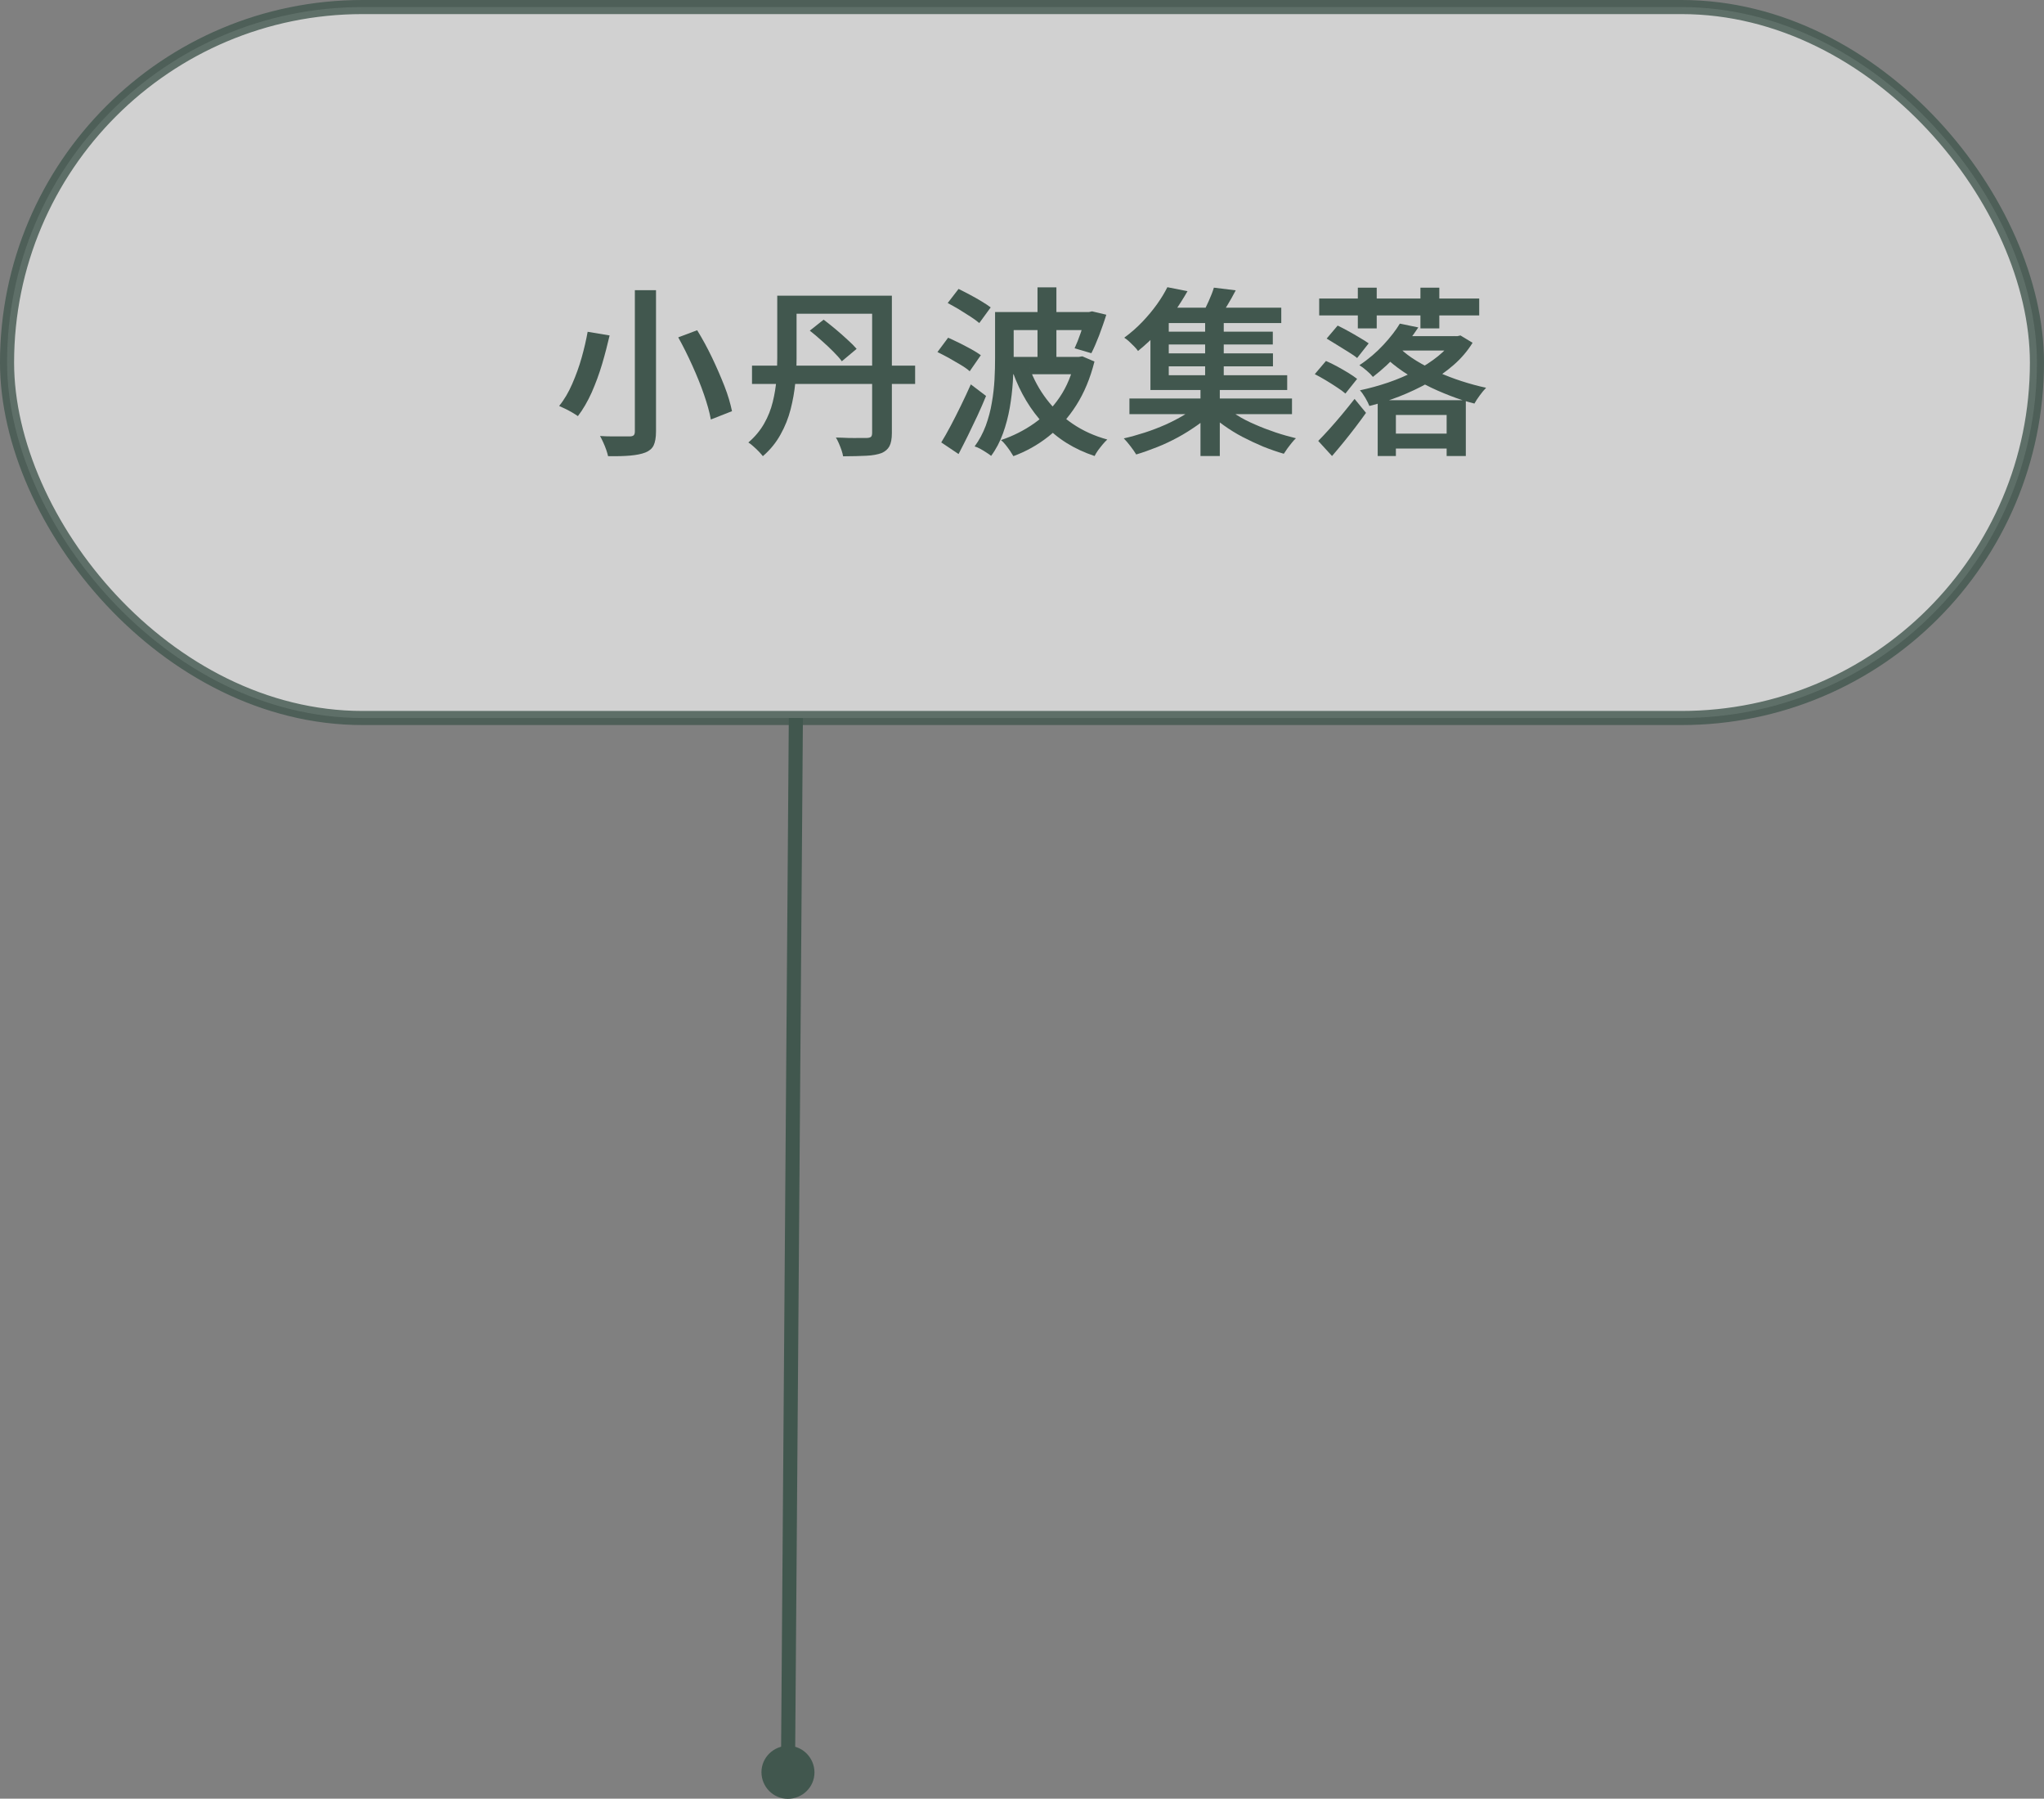 <?xml version="1.0" encoding="UTF-8"?>
<svg id="_レイヤー_2" data-name="レイヤー 2" xmlns="http://www.w3.org/2000/svg" viewBox="0 0 144.98 127.56">
  <rect x="0" y="0" width="144.98" height="127.56" fill="#808080" stroke="none"/>
  <defs>
    <style>
      .cls-1 {
        fill: rgba(255, 255, 255, .8);
        opacity: .8;
      }

      .cls-1, .cls-2 {
        stroke: #41574e;
        stroke-miterlimit: 10;
      }

      .cls-2 {
        fill: none;
      }

      .cls-3 {
        fill: #fff;
      }

      .cls-4 {
        fill: #41574e;
      }
    </style>
  </defs>
  <g id="mouse_over" data-name="mouse over">
    <g>
      <rect class="cls-1" x=".5" y=".5" width="143.98" height="50.42" rx="25.21" ry="25.21"/>
      <g>
        <path class="cls-4" d="M41.68,23.53l1.56.26c-.15.64-.32,1.31-.53,2.02s-.46,1.38-.74,2.02c-.29.64-.61,1.2-.98,1.68-.11-.08-.25-.16-.41-.26-.16-.09-.32-.18-.49-.26s-.31-.15-.43-.2c.36-.44.67-.97.93-1.57.26-.6.49-1.22.67-1.87.18-.64.32-1.25.42-1.81ZM45.03,20.58h1.5v10.02c0,.43-.06.76-.17.99s-.31.39-.58.5c-.28.11-.64.18-1.08.22s-.96.05-1.57.04c-.03-.13-.07-.28-.13-.45-.06-.17-.13-.35-.21-.52s-.15-.33-.23-.46c.3.02.59.03.88.03s.54,0,.75,0,.37,0,.47,0c.14,0,.23-.03.29-.08.05-.05.08-.14.08-.27v-10.01ZM48.12,23.92l1.33-.5c.37.6.72,1.24,1.05,1.93.33.69.62,1.36.88,2.02s.43,1.26.54,1.79l-1.5.59c-.09-.52-.26-1.11-.49-1.78-.23-.67-.51-1.35-.83-2.06-.32-.71-.65-1.37-.99-1.98Z"/>
        <path class="cls-4" d="M55.12,20.97h1.38v4.45c0,.54-.03,1.12-.09,1.73-.06.62-.17,1.24-.33,1.87s-.4,1.23-.72,1.8c-.32.58-.74,1.09-1.25,1.53-.07-.09-.17-.2-.29-.33s-.26-.25-.39-.37c-.13-.12-.25-.21-.35-.27.47-.4.84-.85,1.12-1.34.28-.49.48-1,.61-1.53.13-.53.22-1.06.26-1.59.04-.53.06-1.04.06-1.52v-4.44ZM53.34,25.93h11.57v1.3h-11.57v-1.3ZM55.88,20.97h6.72v1.28h-6.72v-1.28ZM57.45,23.44l.97-.77c.26.2.54.42.84.67.29.25.58.49.84.74.27.24.49.46.66.66l-1.05.88c-.15-.21-.36-.44-.61-.69s-.52-.51-.82-.77c-.29-.26-.57-.5-.84-.71ZM61.88,20.97h1.38v9.74c0,.41-.06.72-.17.93-.11.21-.3.38-.56.49-.27.1-.63.17-1.07.19s-.99.04-1.66.04c-.02-.12-.05-.26-.11-.43-.06-.17-.12-.33-.19-.49s-.14-.3-.21-.41c.3,0,.6.02.9.03.3,0,.57.01.81,0,.23,0,.39,0,.48,0,.14,0,.25-.04.3-.08.05-.05.08-.14.08-.28v-9.73Z"/>
        <path class="cls-4" d="M66.49,24.97l.76-1.02c.25.11.52.24.81.38.29.15.57.29.84.44.27.15.49.29.67.42l-.79,1.14c-.15-.14-.36-.29-.63-.45s-.54-.32-.84-.49c-.29-.16-.57-.3-.81-.42ZM66.76,31.38c.2-.33.43-.72.67-1.18.24-.45.48-.93.73-1.44.25-.51.48-1.01.7-1.5l1.08.82c-.19.46-.39.93-.61,1.4s-.45.94-.67,1.4c-.23.46-.45.9-.67,1.32l-1.22-.82ZM67.22,21.49l.77-1c.25.12.51.26.8.41.29.15.56.31.83.47.26.16.48.3.65.43l-.81,1.11c-.16-.14-.37-.29-.63-.46-.26-.17-.53-.34-.81-.51-.29-.17-.55-.32-.8-.45ZM70.58,22.13h1.32v3.28c0,.52-.02,1.08-.06,1.68-.04.6-.11,1.21-.22,1.84-.11.62-.27,1.23-.48,1.81-.21.58-.49,1.12-.84,1.59-.08-.07-.2-.15-.34-.24s-.28-.18-.43-.26c-.15-.08-.28-.14-.4-.17.33-.45.59-.94.79-1.47.19-.53.34-1.07.43-1.63.1-.56.16-1.11.19-1.64.03-.54.04-1.04.04-1.51v-3.26ZM76.25,25.31h.28l.24-.04.86.37c-.3,1.19-.73,2.22-1.29,3.1-.56.88-1.22,1.62-1.98,2.22-.76.6-1.59,1.06-2.48,1.39-.06-.1-.14-.23-.24-.38-.1-.15-.21-.29-.32-.43-.11-.14-.22-.25-.32-.33.86-.29,1.65-.69,2.36-1.19.71-.5,1.31-1.12,1.81-1.86.5-.74.86-1.61,1.08-2.6v-.26ZM71.31,22.13h6.04v1.28h-6.04v-1.28ZM71.34,25.31h5.41v1.23h-5.41v-1.23ZM73.02,26.09c.3.81.7,1.55,1.22,2.23.51.67,1.13,1.25,1.85,1.74s1.54.86,2.45,1.11c-.1.09-.21.21-.33.35s-.22.28-.33.42c-.1.14-.18.28-.24.4-1.44-.48-2.64-1.22-3.58-2.24-.95-1.01-1.69-2.24-2.21-3.67l1.18-.33ZM73.59,20.38h1.34v5.61h-1.34v-5.61ZM77.02,22.13h.22l.22-.05,1.01.24c-.15.49-.33.98-.51,1.47-.19.49-.37.91-.55,1.26l-1.19-.35c.14-.3.29-.67.44-1.11s.27-.86.37-1.25v-.2Z"/>
        <path class="cls-4" d="M85.01,28.7l1.04.52c-.32.32-.7.64-1.13.94-.43.3-.88.59-1.36.85-.48.26-.98.5-1.49.7s-1,.38-1.48.52c-.1-.17-.24-.37-.41-.59-.17-.22-.33-.41-.47-.55.49-.11.98-.25,1.48-.41.5-.16.99-.35,1.47-.56.47-.21.91-.44,1.31-.68.4-.24.75-.49,1.04-.75ZM82.81,20.37l1.42.28c-.28.49-.59.98-.93,1.47-.34.49-.72.97-1.15,1.43-.42.46-.9.91-1.43,1.34-.07-.1-.16-.21-.28-.33-.12-.12-.24-.23-.36-.35-.12-.11-.24-.2-.34-.26.48-.35.91-.73,1.3-1.14.39-.41.73-.82,1.03-1.24s.54-.82.73-1.2ZM80.11,28.26h11.53v1.11h-11.53v-1.11ZM81.59,22.53h1.31v4.08h8.4v1.05h-9.7v-5.13ZM82.2,21.82h8.68v1.09h-8.68v-1.09ZM82.47,23.52h7.81v.91h-7.81v-.91ZM82.47,25.06h7.82v.92h-7.82v-.92ZM85.15,27.39h1.37v4.95h-1.37v-4.95ZM86.1,20.4l1.55.19c-.19.37-.39.72-.6,1.07-.21.35-.41.64-.59.88l-1.2-.23c.15-.27.31-.59.47-.95s.29-.68.37-.96ZM85.48,22.5h1.32v4.52h-1.32v-4.52ZM86.71,28.68c.28.26.62.5,1.01.75s.82.47,1.29.67c.47.21.95.39,1.45.56.5.17.98.3,1.46.42-.09.08-.19.19-.3.33-.11.13-.21.27-.31.4-.1.14-.18.26-.25.37-.48-.14-.97-.31-1.47-.51-.5-.21-.99-.44-1.47-.69s-.92-.53-1.34-.83c-.42-.3-.8-.61-1.12-.93l1.05-.52Z"/>
        <path class="cls-4" d="M93.26,26.53l.79-.93c.24.1.5.23.78.38.28.15.55.31.8.46s.46.3.63.43l-.83,1.04c-.15-.13-.35-.28-.6-.44-.25-.17-.51-.33-.79-.5-.28-.17-.54-.31-.79-.44ZM93.51,31.26c.24-.24.5-.52.79-.84s.59-.67.9-1.04c.31-.37.6-.74.88-1.09l.81.99c-.24.33-.49.68-.76,1.03-.27.35-.54.7-.82,1.04-.28.34-.55.67-.83.99l-.97-1.06ZM93.57,21.17h11.35v1.2h-11.35v-1.2ZM94.1,24.01l.78-.92c.23.11.48.24.75.39.27.15.54.3.8.46.26.15.48.29.65.41l-.82,1.04c-.15-.13-.36-.27-.62-.43-.26-.16-.52-.32-.79-.49-.27-.17-.53-.32-.75-.46ZM96.31,20.4h1.34v2.89h-1.34v-2.89ZM99.28,22.95l1.32.27c-.4.61-.87,1.22-1.4,1.82s-1.14,1.16-1.82,1.69c-.11-.14-.26-.29-.45-.45-.19-.17-.36-.29-.51-.38.65-.43,1.22-.92,1.71-1.45.49-.53.88-1.03,1.16-1.5ZM103.11,23.84h.26l.22-.05.86.52c-.36.58-.81,1.11-1.34,1.57-.54.47-1.13.89-1.79,1.26s-1.34.69-2.05.97-1.43.5-2.14.68c-.06-.16-.16-.35-.29-.58-.13-.22-.26-.4-.38-.53.66-.14,1.32-.32,2-.55.67-.23,1.31-.5,1.92-.82.61-.32,1.15-.67,1.62-1.05s.85-.79,1.13-1.23v-.21ZM97.72,28.38h6.25v3.96h-1.36v-2.91h-3.6v2.91h-1.29v-3.96ZM99.31,24.71c.32.31.7.6,1.16.88.46.28.96.54,1.5.79.55.24,1.11.46,1.7.65.59.19,1.17.35,1.74.47-.14.14-.29.32-.45.54-.16.22-.29.41-.38.58-.57-.14-1.15-.33-1.74-.56-.59-.23-1.17-.48-1.73-.77-.56-.29-1.09-.6-1.59-.94-.5-.34-.93-.69-1.32-1.06l1.1-.58ZM98.65,30.75h4.36v1.06h-4.36v-1.06ZM99.31,23.84h4.07v1.02h-4.07v-1.02ZM100.75,20.4h1.34v2.89h-1.34v-2.89Z"/>
      </g>
      <g>
        <line class="cls-3" x1="55.87" y1="127.56" x2="56.45" y2="50.92"/>
        <g>
          <line class="cls-2" x1="55.89" y1="125.78" x2="56.45" y2="50.92"/>
          <path class="cls-4" d="M57.77,125.7c0,1.04-.86,1.87-1.89,1.87-1.04,0-1.87-.86-1.87-1.89,0-1.04.86-1.87,1.89-1.87,1.04,0,1.87.86,1.87,1.89Z"/>
        </g>
      </g>
    </g>
  </g>
</svg>